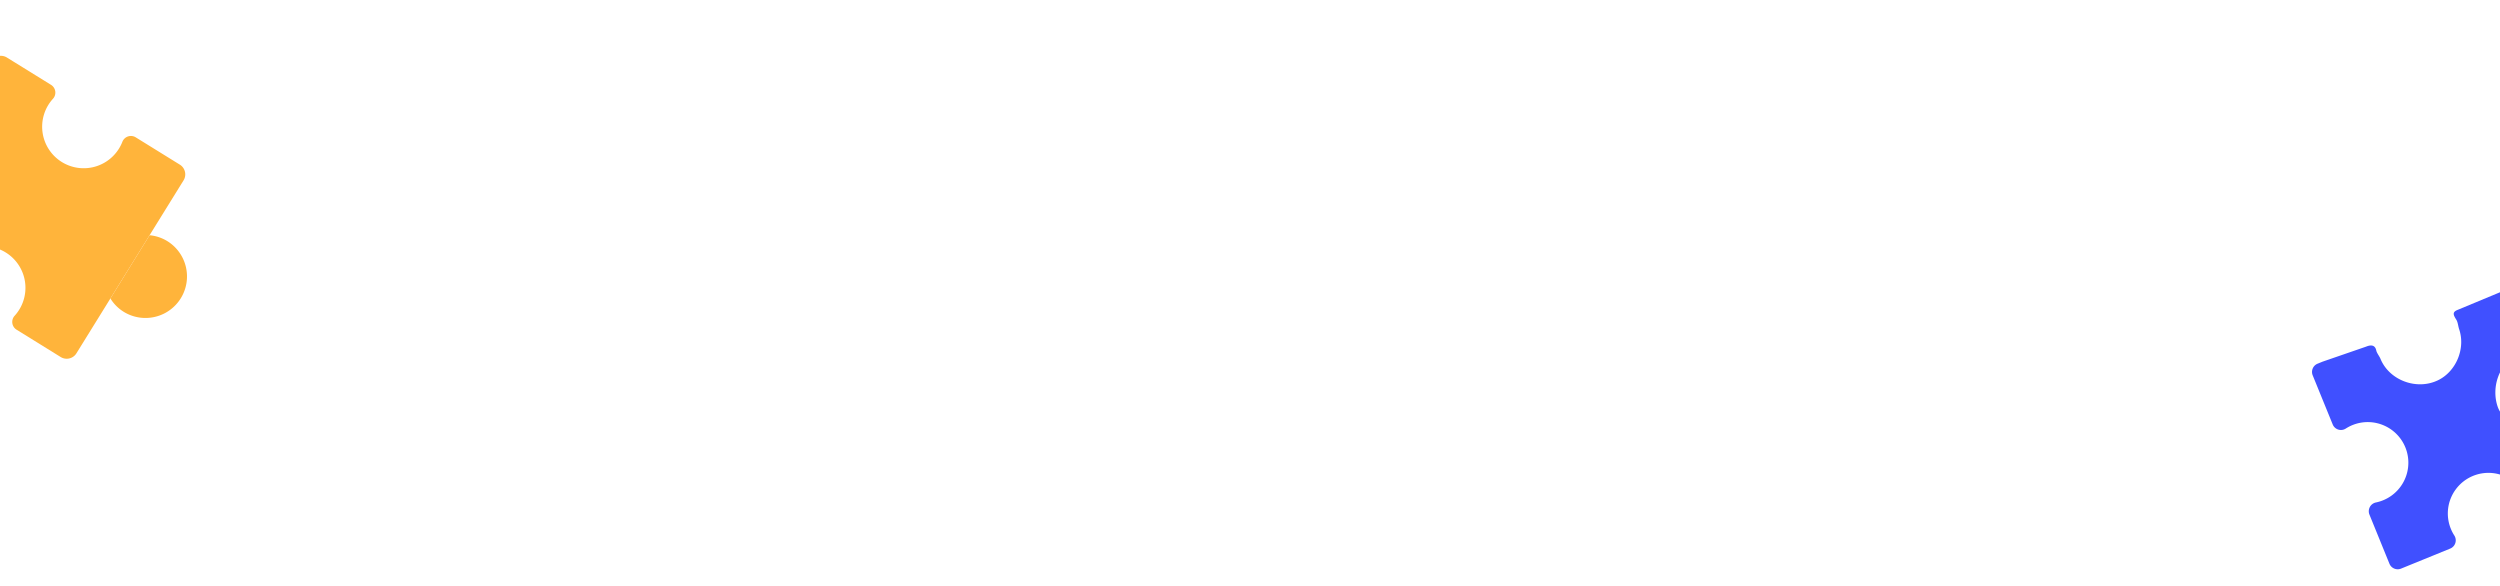 <svg xmlns="http://www.w3.org/2000/svg" xmlns:xlink="http://www.w3.org/1999/xlink" width="1920" height="450" viewBox="0 0 1920 450"><defs><clipPath id="b"><rect width="1920" height="450"></rect></clipPath></defs><g id="a" clip-path="url(#b)"><g transform="translate(-5 -7479)"><path d="M1619.458,297.547l1.009,4.011,6.78,34.765c1.044,4.132.168,7.008-4.082,7.266-1.923.113-4.74,1.809-6.669,2.29-17.374,4.387-28.1,24.183-22.5,41.51,4.78,14.794,21.255,24.415,36.532,21.5,2.54-.484,5.432-.17,7.665-1.195,3.95-1.8,6.114-2.254,7.174,1.958l10.113,38.888c.929,3.676.081,5.578-3.584,6.5l-36.888,5.853c-4.2,1.069-7.422,1.791-7.707-2.534-.168-2.513-1.7-5.577-2.522-8.1-4.76-14.8-21.879-23.266-37.164-20.374-8.258,1.56-14.824,8.669-19.314,14.905a31.329,31.329,0,0,0-3.01,31.334,6.823,6.823,0,0,1-4.533,9.477l-39.522,9.967a6.839,6.839,0,0,1-8.309-4.955l-9.973-39.508a6.885,6.885,0,0,1,6.344-8.51,32.36,32.36,0,0,0,7.413-1.408,31.179,31.179,0,0,0-17.1-59.94,29.926,29.926,0,0,0-5.465,1.932,6.836,6.836,0,0,1-9.482-4.543l-9.978-39.518a6.85,6.85,0,0,1,4.966-8.313l39.512-9.964a6.88,6.88,0,0,1,8.512,6.319,31.183,31.183,0,1,0,61.352-9.672,31.913,31.913,0,0,0-1.932-5.465,6.836,6.836,0,0,1,4.543-9.482l39.5-9.97A6.856,6.856,0,0,1,1619.458,297.547Z" transform="translate(1715.645 9403.416) rotate(-98)" fill="#4050ff"></path><g transform="translate(104.539 7487.32) rotate(71)"><path d="M1679.631,626.306a31.892,31.892,0,0,1,40.334,49.411,31.522,31.522,0,0,1-13.074,6.381l-36.13-44.26A31.521,31.521,0,0,1,1679.631,626.306Z" transform="translate(-1502.822 -596.227)" fill="#ffb43b"></path><path d="M1764.323,736.559l-30.831,25.169a7.012,7.012,0,0,1-10.583-1.947,31.895,31.895,0,0,0-56.883,28.812c-23.831-.024-48.068-.048-72.292-.06l-30.245-37.066-31.332-38.38a8.767,8.767,0,0,1,1.242-12.351l30.831-25.181a7.019,7.019,0,0,1,10.583,1.947,31.893,31.893,0,1,0,48.665-39.539,7.039,7.039,0,0,1,.1-10.834L1652,603.919l2.425-1.983a8.78,8.78,0,0,1,12.351,1.242l98.8,121.041A8.765,8.765,0,0,1,1764.323,736.559Z" transform="translate(-1530.17 -599.955)" fill="#ffb43b"></path><path d="M1592.345,763.86c-18.228-.024-36.457-.036-54.482-.048a31.851,31.851,0,0,1,24.237-37.018Z" transform="translate(-1528.782 -575.282)" fill="#ffb43b"></path></g></g></g></svg>